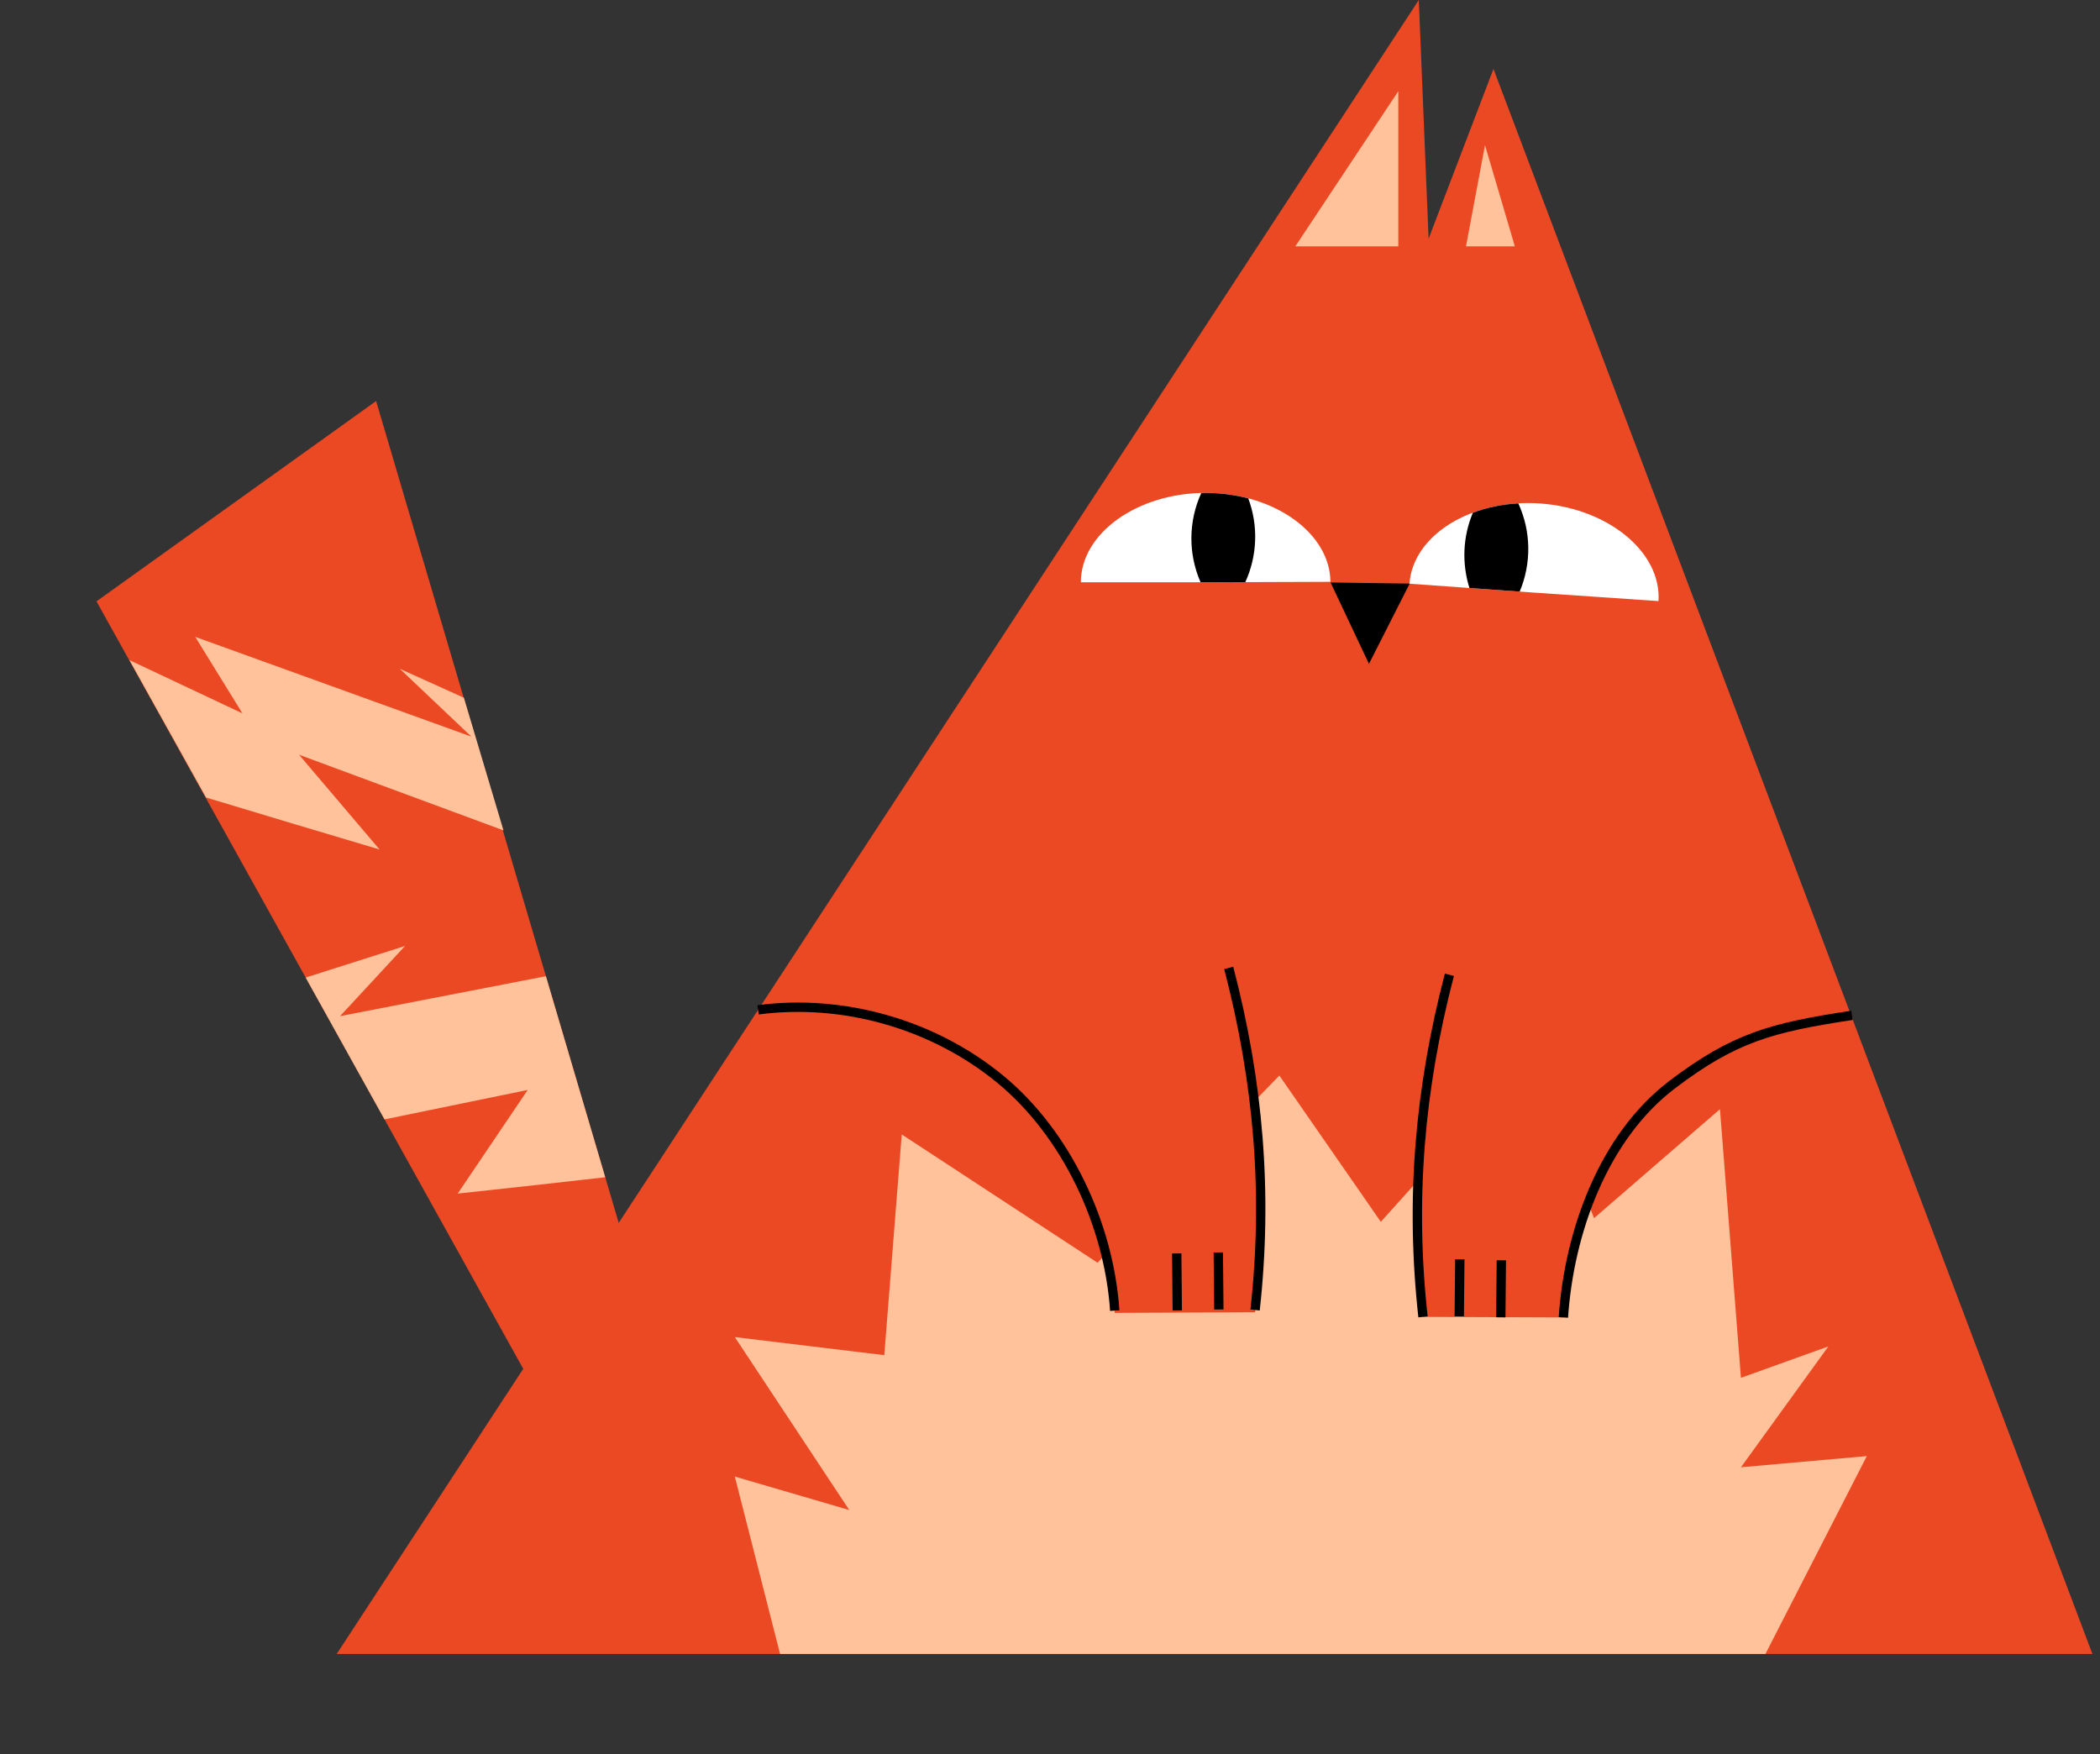 <?xml version="1.0" encoding="UTF-8"?> <svg xmlns="http://www.w3.org/2000/svg" viewBox="0 0 674.00 562.99" data-guides="{&quot;vertical&quot;:[],&quot;horizontal&quot;:[]}"><rect x="0" y="0" width="674.00" height="562.99" fill="#333333" stroke="none"/><path fill="rgb(235, 73, 36)" stroke="none" fill-opacity="1" stroke-width="0" stroke-opacity="1" alignment-baseline="baseline" baseline-shift="baseline" class="cls-5" id="tSvg2531613783" title="Path 15" d="M455.365 0.002C456.414 25.539 457.462 51.076 458.511 76.613C465.451 58.45 472.392 40.287 479.332 22.123C543.41 191.69 607.489 361.257 671.567 530.823C483.732 530.823 295.897 530.823 108.062 530.823C223.83 353.883 339.598 176.942 455.365 0.002Z"></path><path fill="rgb(255, 194, 154)" stroke="none" fill-opacity="1" stroke-width="0" stroke-opacity="1" alignment-baseline="baseline" baseline-shift="baseline" class="cls-8" id="tSvg130e7e99b" title="Path 16" d="M486.192 79.064C483 68.237 479.808 57.41 476.615 46.583C474.581 57.41 472.547 68.237 470.513 79.064C475.739 79.064 480.966 79.064 486.192 79.064Z"></path><path fill="rgb(255, 194, 154)" stroke="none" fill-opacity="1" stroke-width="0" stroke-opacity="1" alignment-baseline="baseline" baseline-shift="baseline" class="cls-8" id="tSvg1446d88b6f" title="Path 17" d="M448.796 79.064C448.796 62.463 448.796 45.862 448.796 29.262C437.775 45.862 426.754 62.463 415.733 79.064C426.754 79.064 437.775 79.064 448.796 79.064Z"></path><path fill="rgb(255, 255, 255)" stroke="none" fill-opacity="1" stroke-width="0" stroke-opacity="1" alignment-baseline="baseline" baseline-shift="baseline" class="cls-7" id="tSvgd2e71cfc59" title="Path 18" d="M386.953 186.868C400.303 186.822 413.653 186.776 427.002 186.729C426.901 171.051 408.848 158.19 386.953 158.19C365.059 158.19 346.904 171.139 346.904 186.868C360.254 186.868 373.603 186.868 386.953 186.868Z"></path><path fill="rgb(255, 255, 255)" stroke="none" fill-opacity="1" stroke-width="0" stroke-opacity="1" alignment-baseline="baseline" baseline-shift="baseline" class="cls-7" id="tSvg17852cc8c96" title="Path 19" d="M492.332 190.191C505.652 191.096 518.972 192.002 532.292 192.907C533.303 177.267 516.222 163.155 494.366 161.588C472.446 160.021 453.495 171.644 452.371 187.335C465.687 188.287 479.003 189.239 492.332 190.191Z"></path><path fill="rgb(0, 0, 0)" stroke="none" fill-opacity="1" stroke-width="0" stroke-opacity="1" alignment-baseline="baseline" baseline-shift="baseline" class="cls-6" id="tSvg44ff17abd8" title="Path 20" d="M385.551 158.227C386.018 158.227 386.486 158.202 386.953 158.202C391.754 158.202 396.365 158.821 400.636 159.946C403.895 168.638 403.567 178.34 399.688 186.83C395.439 186.843 391.19 186.856 386.941 186.868C386.401 186.868 385.863 186.868 385.324 186.868C381.319 177.734 381.407 167.286 385.551 158.227Z"></path><path fill="rgb(0, 0, 0)" stroke="none" fill-opacity="1" stroke-width="0" stroke-opacity="1" alignment-baseline="baseline" baseline-shift="baseline" class="cls-6" id="tSvgdf4361460f" title="Path 21" d="M472.724 164.544C477.159 162.889 482.086 161.841 487.303 161.55C491.447 170.533 491.549 180.842 487.746 189.862C482.372 189.479 476.999 189.096 471.625 188.713C469.124 180.791 469.502 172.213 472.724 164.544Z"></path><path fill="rgb(235, 73, 36)" stroke="none" fill-opacity="1" stroke-width="0" stroke-opacity="1" alignment-baseline="baseline" baseline-shift="baseline" class="cls-5" id="tSvg5135c339d8" title="Path 22" d="M169.008 441.235C122.996 358.488 76.983 275.74 30.971 192.993C60.884 171.566 90.796 150.139 120.709 128.713C148.908 224.224 177.106 319.736 205.305 415.247C193.206 423.91 181.107 432.572 169.008 441.235Z"></path><path fill="rgb(255, 194, 154)" stroke="none" fill-opacity="1" stroke-width="0" stroke-opacity="1" alignment-baseline="baseline" baseline-shift="baseline" class="cls-8" id="tSvg1285a0256c9" title="Path 23" d="M148.882 223.934C153.119 238.121 157.355 252.309 161.592 266.497C139.723 258.411 117.854 250.313 95.985 242.227C104.601 252.359 113.204 262.505 121.821 272.637C103.047 267.091 84.652 261.519 66.131 255.947C57.94 241.255 49.749 226.561 41.558 211.868C53.649 217.566 65.727 223.251 77.817 228.949C72.764 220.762 67.71 212.576 62.657 204.389C92.207 215.065 121.745 225.74 151.295 236.416C143.639 229.151 135.97 221.899 128.315 214.635C135.175 217.73 142.035 220.826 148.882 223.934Z"></path><path fill="rgb(255, 194, 154)" stroke="none" fill-opacity="1" stroke-width="0" stroke-opacity="1" alignment-baseline="baseline" baseline-shift="baseline" class="cls-8" id="tSvgbb7d6cfbe6" title="Path 24" d="M194.25 377.826C178.547 379.594 162.868 381.376 146.899 383.069C154.391 371.976 161.87 360.897 169.362 349.804C154.05 352.95 138.725 356.108 123.413 359.254C114.977 344.081 106.542 328.908 98.107 313.735C108.745 310.349 119.382 306.963 130.007 303.59C123.046 311.094 116.085 318.611 109.136 326.116C131.157 321.846 153.178 317.575 175.211 313.305C181.562 334.816 187.912 356.327 194.25 377.826Z"></path><path fill="rgb(255, 194, 154)" stroke="none" fill-opacity="1" stroke-width="0" stroke-opacity="1" alignment-baseline="baseline" baseline-shift="baseline" class="cls-8" id="tSvg19499ead718" title="Path 25" d="M566.619 530.823C577.467 509.653 588.315 488.483 599.163 467.313C585.696 468.509 572.228 469.705 558.76 470.901C568.114 457.973 577.467 445.044 586.82 432.115C577.467 435.476 568.114 438.837 558.76 442.197C556.516 413.455 554.271 384.714 552.027 355.971C538.559 367.628 525.091 379.285 511.624 390.942C504.738 373.634 497.853 356.325 490.967 339.017C475.036 356.721 459.105 374.425 443.174 392.13C432.321 376.48 421.469 360.831 410.616 345.182C391.165 365.207 371.713 385.231 352.261 405.256C331.314 391.531 310.367 377.807 289.42 364.082C287.551 387.695 285.681 411.308 283.811 434.92C267.821 432.987 251.831 431.054 235.84 429.121C248.087 447.621 260.333 466.121 272.579 484.622C260.333 481.042 248.087 477.462 235.84 473.883C240.683 492.863 245.526 511.843 250.369 530.823C355.786 530.823 461.202 530.823 566.619 530.823Z"></path><path fill="rgb(235, 73, 36)" stroke="none" fill-opacity="1" stroke-width="0" stroke-opacity="1" alignment-baseline="baseline" baseline-shift="baseline" class="cls-5" id="tSvg19321e4e2c6" title="Path 26" d="M501.769 422.817C503.626 395.212 514.706 364.765 536.752 348.05C556.587 333.016 568.514 329.769 594.388 325.865C580.339 307.268 566.29 288.671 552.241 270.074C530.827 263.164 509.413 256.253 487.998 249.342C480.393 270.512 472.787 291.682 465.182 312.852C455.63 349.427 452.56 385.067 456.717 422.64C471.73 422.703 486.743 422.767 501.769 422.817Z"></path><path fill="rgb(235, 73, 36)" stroke="none" fill-opacity="1" stroke-width="0" stroke-opacity="1" alignment-baseline="baseline" baseline-shift="baseline" class="cls-5" id="tSvgb51ae3383f" title="Path 28" d="M357.782 421.351C355.925 393.747 342.318 364.537 320.916 346.989C299.527 329.453 270.748 321.229 243.307 324.817C263.727 311 284.148 297.182 304.568 283.365C310.262 263.126 315.956 242.886 321.649 222.647C339.349 231.546 357.049 240.444 374.749 249.342C381.285 270.02 387.821 290.697 394.357 311.374C403.908 347.949 406.978 383.589 402.821 421.162C387.808 421.225 372.795 421.288 357.782 421.351Z"></path><path fill="rgb(235, 73, 36)" stroke="none" fill-opacity="1" stroke-width="0" stroke-opacity="1" alignment-baseline="baseline" baseline-shift="baseline" class="cls-5" x="173.5" y="161.06" width="18.78" height="4.96" id="tSvg12e68a5e9ed" title="Rectangle 50" d="M428.645 203.482C436.554 203.482 444.462 203.482 452.371 203.482C452.371 205.57 452.371 207.659 452.371 209.748C444.462 209.748 436.554 209.748 428.645 209.748C428.645 207.659 428.645 205.57 428.645 203.482Z"></path><path fill="none" stroke="rgb(0, 0, 0)" fill-opacity="1" stroke-width="3" stroke-opacity="1" alignment-baseline="baseline" baseline-shift="baseline" stroke-miterlimit="10" class="cls-4" id="tSvg17b653d6e8a" title="Path 30" d="M357.782 420.619C355.925 393.014 342.318 363.805 320.916 346.256C299.527 328.72 270.748 320.496 243.307 324.084"></path><path fill="rgb(0, 0, 0)" stroke="none" fill-opacity="1" stroke-width="0" stroke-opacity="1" alignment-baseline="baseline" baseline-shift="baseline" class="cls-6" id="tSvgd00944dd59" title="Path 31" d="M439.371 213.058C443.725 204.471 448.08 195.884 452.434 187.298C443.974 187.18 435.513 187.062 427.053 186.944C431.159 195.649 435.265 204.353 439.371 213.058Z"></path><path fill="none" stroke="rgb(0, 0, 0)" fill-opacity="1" stroke-width="3" stroke-opacity="1" alignment-baseline="baseline" baseline-shift="baseline" stroke-miterlimit="10" class="cls-4" id="tSvgf006731cfe" title="Path 32" d="M394.357 310.641C403.908 347.216 406.978 382.856 402.821 420.429"></path><line alignment-baseline="baseline" baseline-shift="baseline" stroke-miterlimit="10" stroke-width="3" stroke="rgb(0, 0, 0)" class="cls-4" x1="391.016" y1="401.951" x2="391.193" y2="420.259" id="tSvg3d8c693154" title="Line 5" fill="none" fill-opacity="1" stroke-opacity="1"></line><line alignment-baseline="baseline" baseline-shift="baseline" stroke-miterlimit="10" stroke-width="3" stroke="rgb(0, 0, 0)" class="cls-4" x1="377.674" y1="402.279" x2="377.851" y2="420.587" id="tSvg4d55fd13ec" title="Line 6" fill="none" fill-opacity="1" stroke-opacity="1"></line><path fill="none" stroke="rgb(0, 0, 0)" fill-opacity="1" stroke-width="3" stroke-opacity="1" alignment-baseline="baseline" baseline-shift="baseline" stroke-miterlimit="10" class="cls-4" id="tSvg20a6af4492" title="Path 33" d="M501.769 422.817C503.626 395.212 514.706 364.765 536.752 348.05C556.587 333.016 568.514 329.769 594.388 325.865"></path><path fill="none" stroke="rgb(0, 0, 0)" fill-opacity="1" stroke-width="3" stroke-opacity="1" alignment-baseline="baseline" baseline-shift="baseline" stroke-miterlimit="10" class="cls-4" id="tSvg336b0032b7" title="Path 34" d="M465.182 312.84C455.63 349.414 452.56 385.055 456.717 422.627"></path><line alignment-baseline="baseline" baseline-shift="baseline" stroke-miterlimit="10" stroke-width="3" stroke="rgb(0, 0, 0)" class="cls-4" x1="468.531" y1="404.149" x2="468.354" y2="422.457" id="tSvg5fd143331e" title="Line 7" fill="none" fill-opacity="1" stroke-opacity="1"></line><line alignment-baseline="baseline" baseline-shift="baseline" stroke-miterlimit="10" stroke-width="3" stroke="rgb(0, 0, 0)" class="cls-4" x1="481.861" y1="404.478" x2="481.684" y2="422.786" id="tSvg8b59f8db29" title="Line 8" fill="none" fill-opacity="1" stroke-opacity="1"></line><defs></defs></svg> 